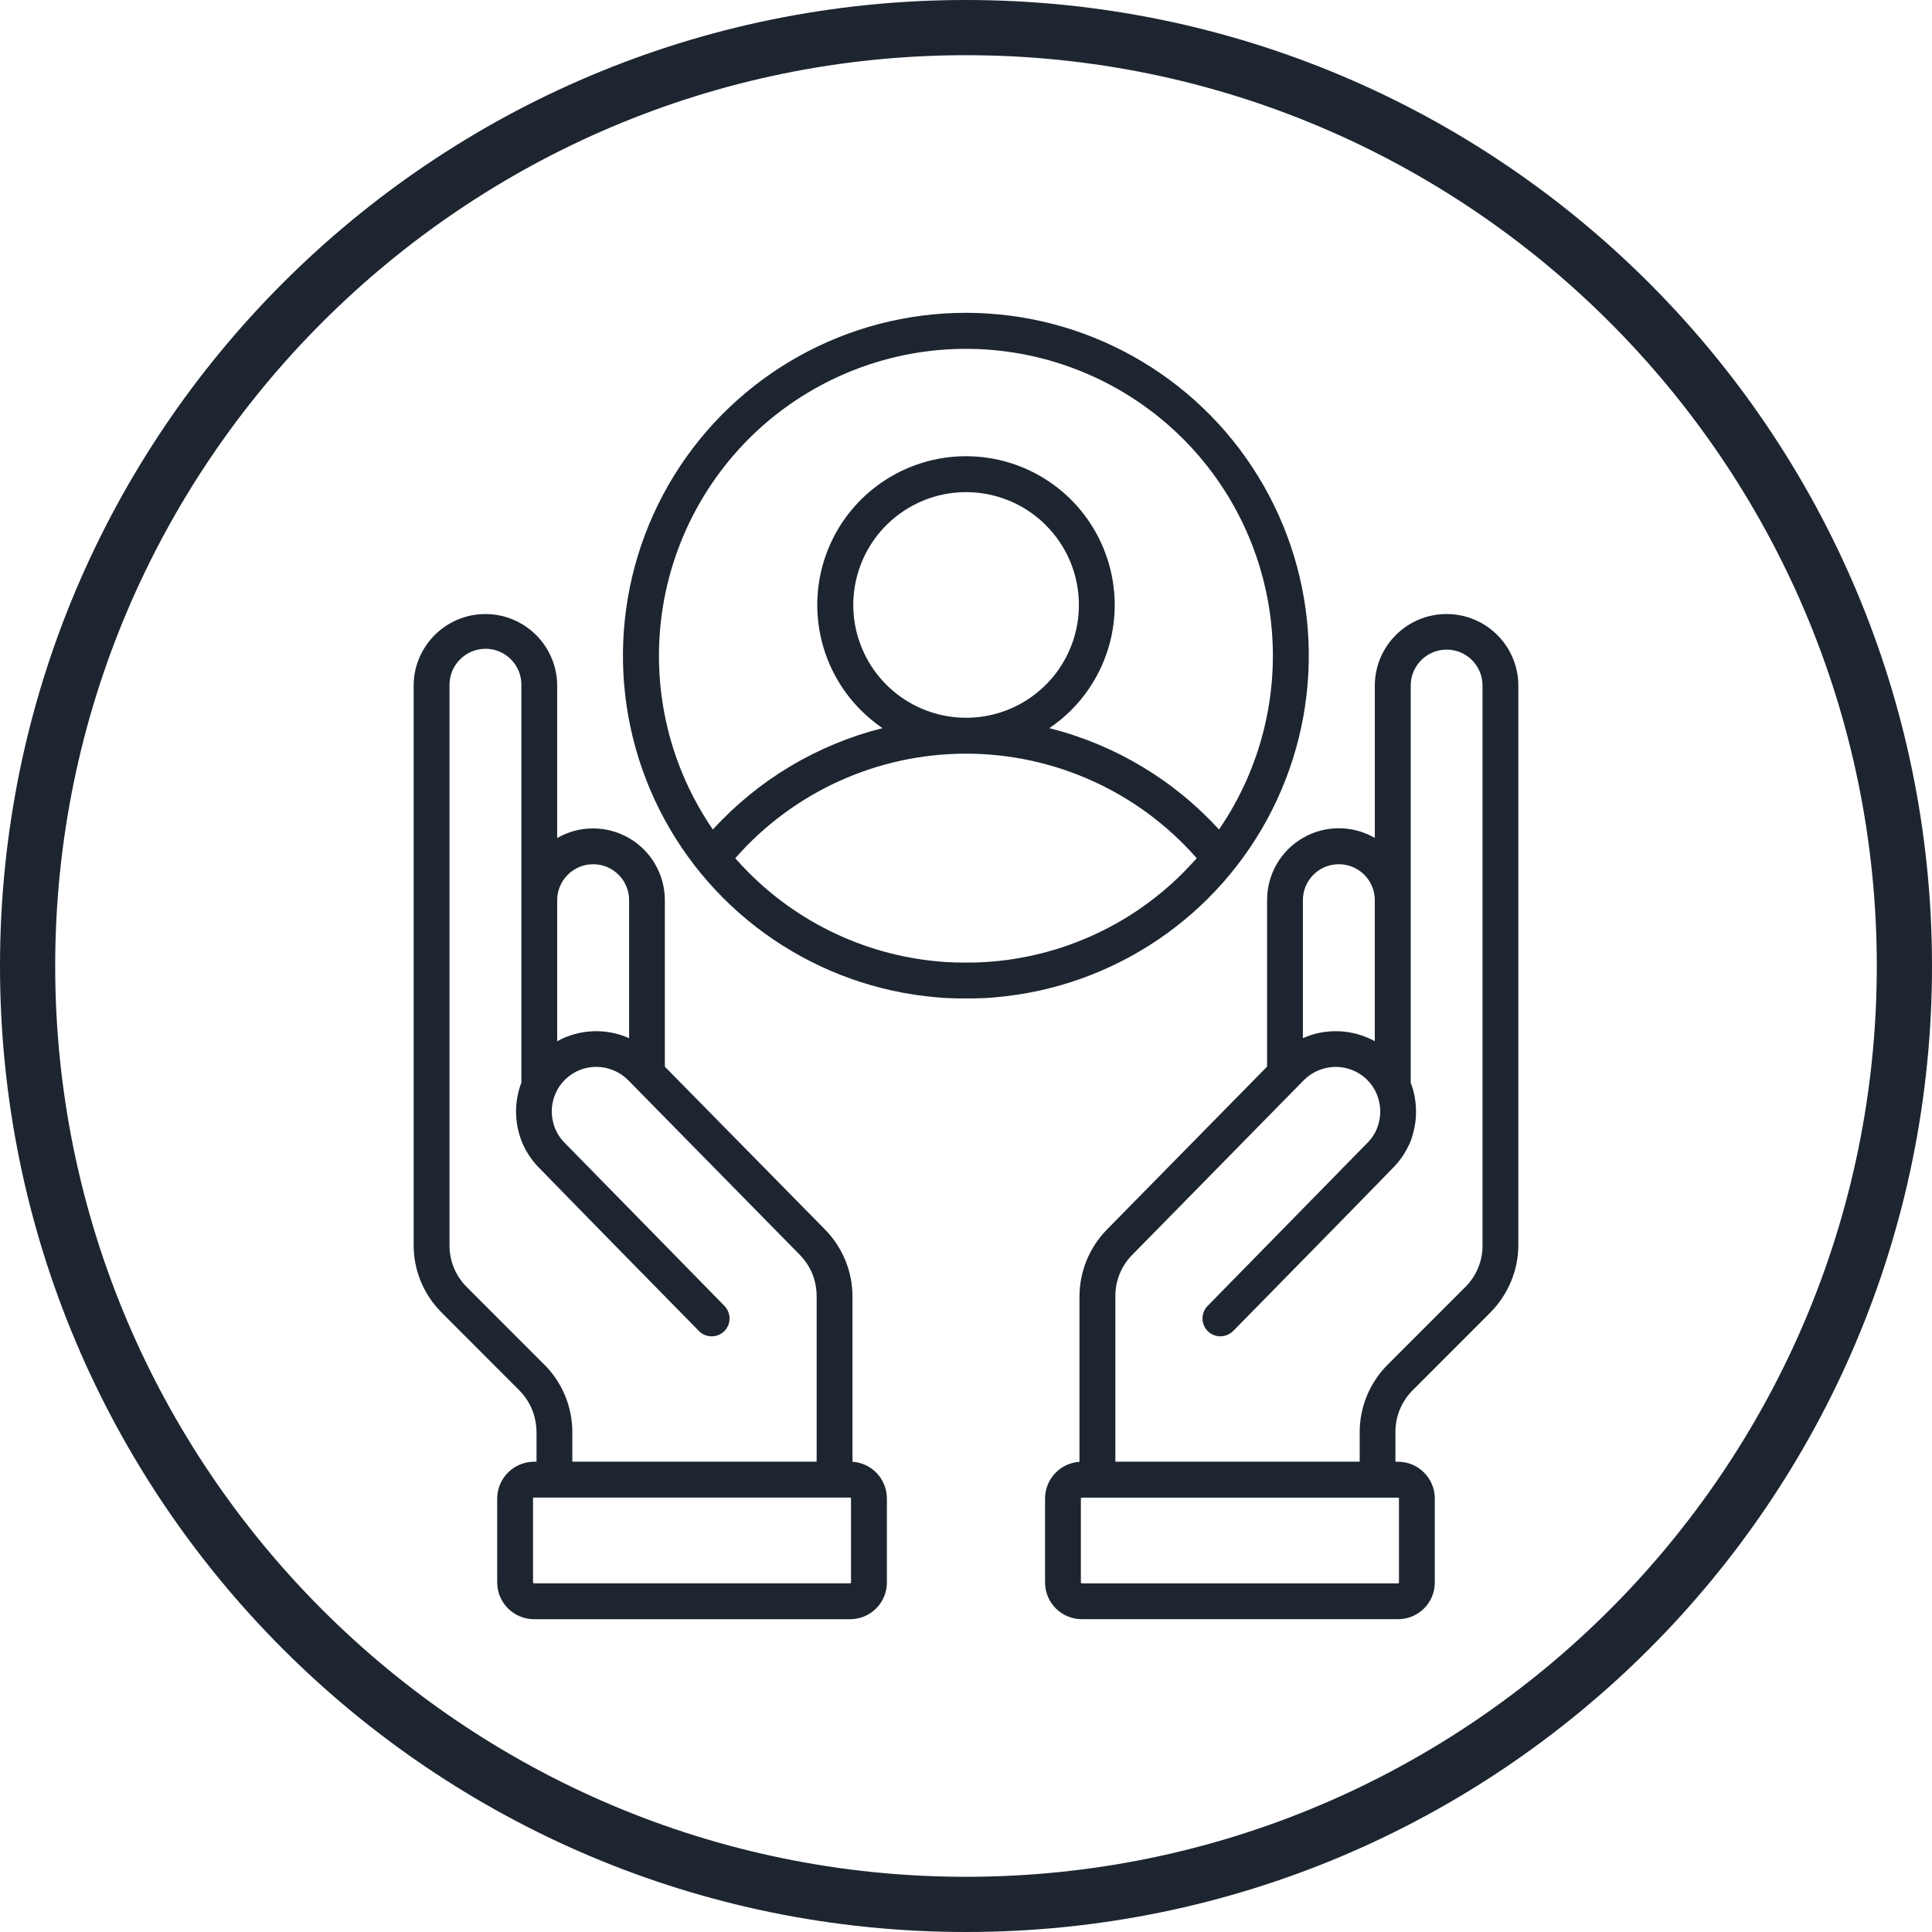 <?xml version="1.0" encoding="UTF-8"?>
<svg id="Layer_1" data-name="Layer 1" xmlns="http://www.w3.org/2000/svg" viewBox="0 0 720 720">
  <defs>
    <style>
      .cls-1 {
        fill: #1d2530;
      }
    </style>
  </defs>
  <path class="cls-1" d="M360,20.57c187.16,0,339.43,152.27,339.43,339.43s-152.27,339.43-339.43,339.43S20.57,547.16,20.57,360,172.84,20.57,360,20.57M360,0C161.18,0,0,161.18,0,360s161.18,360,360,360,360-161.18,360-360S558.82,0,360,0h0Z"/>
  <path class="cls-1" d="M360,116.58c44.33,0,85.5,23.01,108.74,60.73,23.27,37.75,25.31,84.85,5.37,124.46-19.92,39.61-58.93,66.06-103.11,69.89l-.89.08c-.24,0-.46,0-.71.06s-.55.02-.81.06c-.26.02-.55.02-.79.06-.24.02-.61,0-.89.04h-.55c-.4,0-.83.02-1.23.06h-.4c-.44,0-.87,0-1.33.06h-6.91c-.44-.02-.87-.02-1.33-.06h-.38c-.42-.02-.83-.06-1.23-.06h-.55c-.3,0-.59-.04-.89-.04s-.5-.02-.79-.06c-.26-.02-.55,0-.83-.06l-.67-.06-.93-.08c-44.17-3.82-83.22-30.3-103.13-69.91-19.92-39.63-17.85-86.73,5.41-124.48,23.29-37.73,64.47-60.71,108.81-60.69h0ZM199,544.73h.95v-10.64c.02-3.05-.55-6.06-1.7-8.89-1.17-2.79-2.91-5.31-5.07-7.41l-28.36-28.4c-6.91-6.77-10.77-16.06-10.66-25.73v-208.46.02c.2-14.62,12.12-26.38,26.74-26.38s26.54,11.75,26.74,26.38v57.1-.02c8.28-4.77,18.48-4.77,26.76.02,8.26,4.77,13.37,13.59,13.37,23.15v62.05l59.48,60.47c6.75,6.75,10.52,15.94,10.44,25.49v61.28c7.21.46,12.81,6.44,12.83,13.67v31.31c0,3.64-1.43,7.11-4,9.67-2.57,2.59-6.06,4.02-9.69,4.02h-117.83c-7.57-.02-13.69-6.14-13.71-13.69v-31.31c.04-7.55,6.16-13.65,13.71-13.69h0ZM199.95,558.1h-.95c-.1,0-.2.04-.24.1-.08.06-.1.14-.12.22v31.31c.02.08.04.16.12.22.04.08.14.12.24.1h117.83c.1,0,.18-.04.24-.1s.08-.14.08-.22v-31.31c0-.08-.02-.16-.08-.22s-.14-.1-.24-.1h-116.88ZM234.45,386.9v-51.44c0-7.39-6-13.39-13.39-13.39s-13.41,6-13.41,13.39v52.57c8.26-4.54,18.18-4.97,26.8-1.13h0ZM269.98,486.7c2.57,2.61,2.52,6.83-.08,9.41-2.63,2.57-6.85,2.54-9.43-.08-19.92-20.32-39.91-40.62-59.77-61.02-2.34-2.42-4.28-5.23-5.68-8.28l-.16-.32c-.32-.75-.63-1.54-.89-2.3l-.1-.3c-.1-.32-.18-.63-.3-.93-.1-.3-.16-.63-.24-.93l-.02.02c-.67-2.52-.99-5.11-.99-7.72-.02-1.92.16-3.82.55-5.72.32-1.72.81-3.43,1.43-5.09v-148.25c.02-5.41-3.25-10.32-8.26-12.4-5.01-2.06-10.79-.89-14.6,2.97-2.52,2.48-3.92,5.9-3.92,9.43v208.46c-.06,3.05.5,6.06,1.64,8.89,1.17,2.79,2.91,5.29,5.09,7.41l28.38,28.4v-.02c6.91,6.79,10.75,16.08,10.66,25.73v10.66h91.05v-61.26c.04-2.99-.5-5.98-1.6-8.77-1.15-2.75-2.85-5.25-4.97-7.35l-63.6-64.72c-3.09-3.15-7.29-4.95-11.71-5.03-4.38-.08-8.64,1.6-11.8,4.67l-.08.08c-1.47,1.43-2.67,3.13-3.49,5.03-.71,1.6-1.17,3.29-1.37,5.03-.06.5-.08,1.03-.08,1.56-.02,1.51.16,3.01.55,4.48.1.46.24.91.4,1.35v.06-.02c.79,2.2,2.02,4.2,3.66,5.88l59.75,60.98ZM521,558.12h-117.85c-.1,0-.18.04-.22.1-.06.06-.1.14-.12.22v31.31c.02.08.06.16.12.22.06.08.14.12.24.1h117.83c.1,0,.18-.04.24-.1.08-.06.1-.14.12-.22v-31.33c-.02-.08-.04-.16-.12-.22-.06-.06-.14-.1-.24-.1v.02ZM520.05,544.75h.95c7.55,0,13.69,6.12,13.71,13.67v31.31c0,3.64-1.43,7.13-4,9.69-2.57,2.57-6.06,4-9.69,4h-117.85c-7.57,0-13.71-6.12-13.71-13.69v-31.31c.04-7.21,5.63-13.17,12.83-13.65v-61.3c-.06-9.55,3.72-18.74,10.46-25.49l59.46-60.49v-62.05c-.02-9.57,5.09-18.42,13.37-23.19,8.28-4.79,18.5-4.77,26.78.02v-57.08c.2-14.62,12.12-26.36,26.74-26.36s26.54,11.73,26.74,26.36v208.46c.04,4.79-.89,9.53-2.73,13.94-1.84,4.42-4.54,8.42-7.94,11.8l-28.38,28.4c-4.44,4.24-6.89,10.16-6.75,16.3v10.66ZM512.35,335.46c0-7.39-6-13.39-13.41-13.39s-13.39,6-13.39,13.39v51.44c8.62-3.84,18.54-3.41,26.8,1.13v-52.57ZM459.55,496.01c-2.59,2.63-6.81,2.67-9.43.08-2.61-2.57-2.65-6.79-.08-9.41l59.73-60.96c1.64-1.68,2.87-3.68,3.66-5.88v-.06c.14-.46.3-.89.4-1.35v.02c.38-1.47.57-2.97.55-4.48,0-.53-.04-1.05-.1-1.56-.2-1.74-.67-3.43-1.35-5.03-.85-1.88-2.04-3.6-3.51-5.03l-.04-.08h-.02c-3.17-3.05-7.41-4.73-11.8-4.67-4.42.08-8.64,1.88-11.75,5.03l-63.56,64.72c-4.34,4.22-6.73,10.06-6.58,16.12v61.26h91.05v-10.64c-.1-9.67,3.76-18.97,10.64-25.73l28.38-28.4h.02c4.44-4.24,6.89-10.16,6.73-16.3v-208.46.02c-.14-7.29-6.08-13.13-13.37-13.13s-13.23,5.84-13.39,13.13v148.23c.63,1.66,1.11,3.37,1.45,5.09.34,1.9.53,3.8.53,5.72.02,2.61-.32,5.19-.99,7.72-.08.3-.16.59-.26.93-.1.32-.18.61-.26.93l-.1.3c-.26.75-.55,1.54-.89,2.3l-.16.32-.02-.02c-1.41,3.05-3.33,5.86-5.7,8.28-19.85,20.4-39.85,40.7-59.77,61.02l.02-.03ZM360,170.02c22.42,0,42.64,13.51,51.2,34.24,8.58,20.72,3.84,44.56-12.02,60.41-2.48,2.48-5.21,4.71-8.12,6.69,24.32,6.12,46.31,19.25,63.22,37.77,15.79-23.01,22.64-51.02,19.23-78.71-3.41-27.71-16.84-53.22-37.77-71.72-20.9-18.48-47.87-28.7-75.78-28.7s-54.85,10.22-75.78,28.7c-20.9,18.5-34.34,44.01-37.75,71.72-3.41,27.69,3.41,55.7,19.23,78.71,16.91-18.52,38.88-31.65,63.2-37.77-2.87-1.98-5.57-4.22-8.04-6.69-15.86-15.86-20.6-39.69-12.04-60.41,8.58-20.72,28.8-34.24,51.22-34.24h0ZM389.73,195.69c-14.18-14.16-36.4-16.34-53.06-5.19-16.68,11.15-23.15,32.52-15.47,51.04,7.68,18.52,27.37,29.04,47.04,25.15,19.67-3.92,33.83-21.17,33.83-41.22.02-11.17-4.42-21.89-12.34-29.77h0ZM446,319.85c-21.71-24.78-53.06-38.98-86-38.98s-64.29,14.2-86,38.98c1.64,1.84,3.33,3.66,5.09,5.41,20.34,20.38,47.65,32.34,76.43,33.41l.1.02h1.51c.44.02.89.02,1.33.02h.16c.46,0,.93.02,1.37.02s.93-.02,1.37-.02h.12c.46,0,.89,0,1.35-.02h1.51l.08-.02h.02c28.78-1.07,56.11-13.01,76.45-33.41,1.74-1.76,3.43-3.58,5.09-5.41h0Z"/>
</svg>